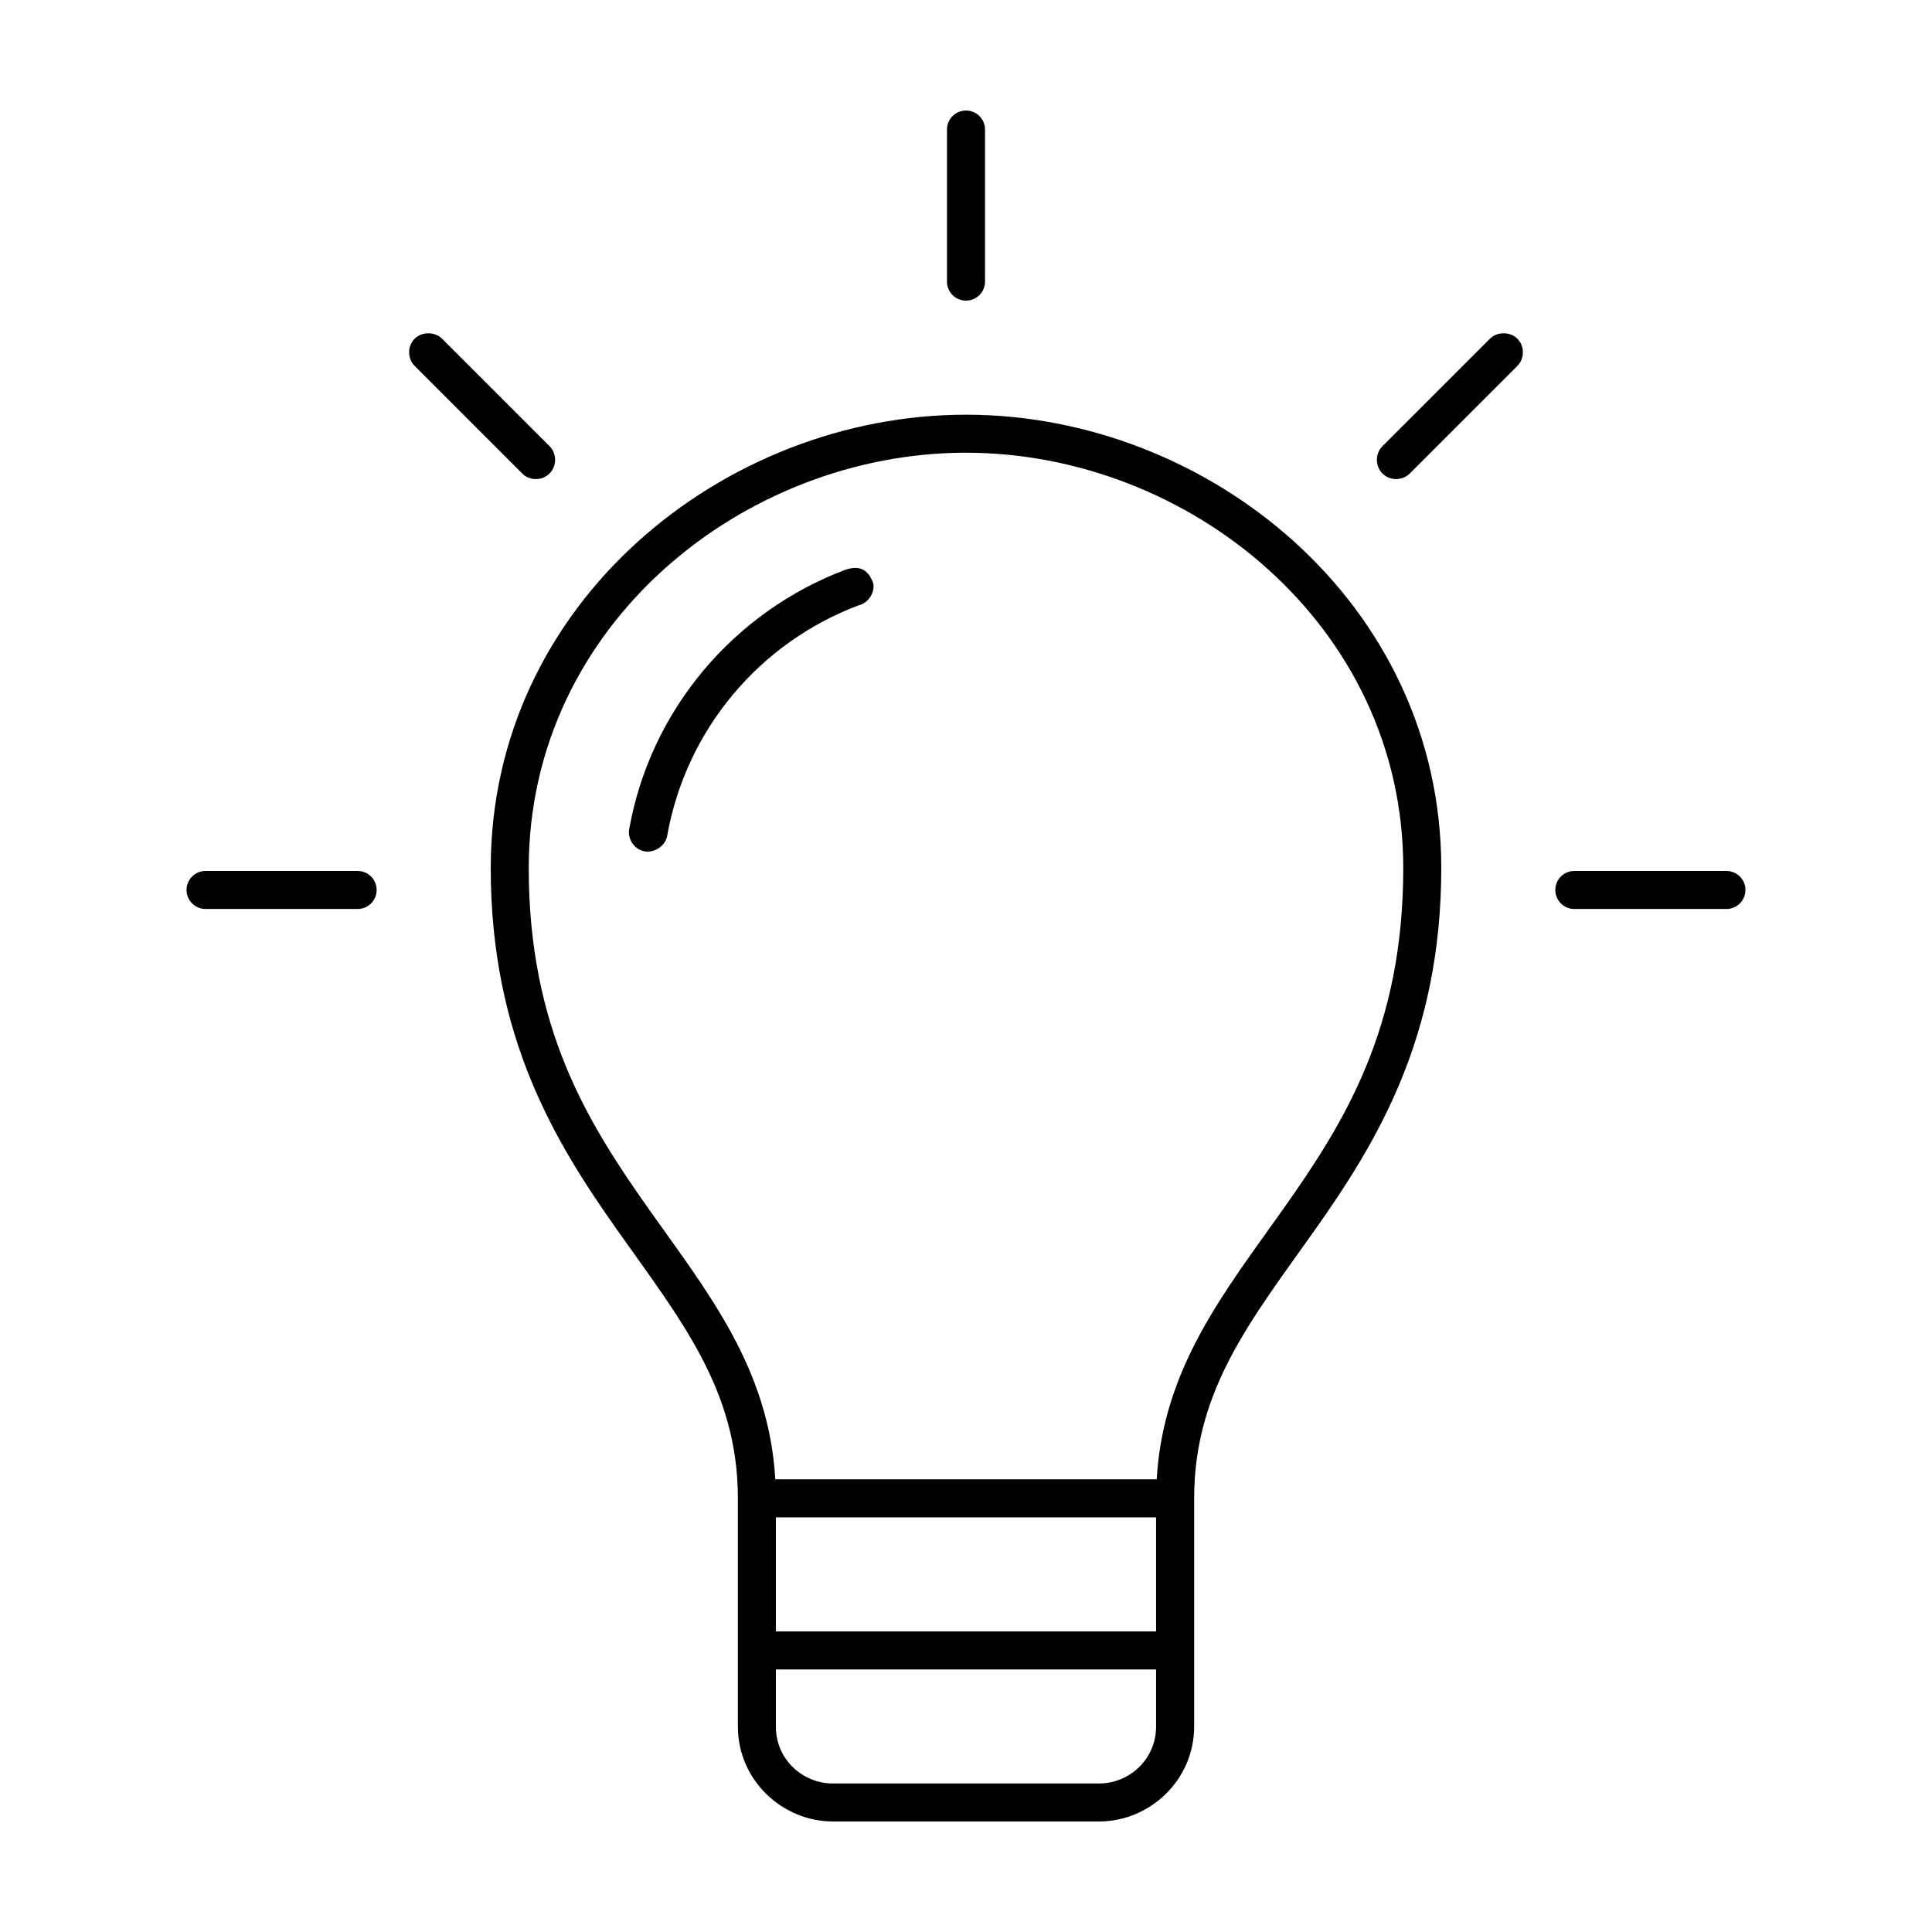 <?xml version="1.0" encoding="UTF-8"?>
<!-- Uploaded to: SVG Repo, www.svgrepo.com, Generator: SVG Repo Mixer Tools -->
<svg fill="#000000" width="800px" height="800px" version="1.1" viewBox="144 144 512 512" xmlns="http://www.w3.org/2000/svg">
 <path d="m400 173.29c-2.781 0-5.039 2.254-5.039 5.039v40.305c0 2.781 2.254 5.039 5.039 5.039 2.781 0 5.039-2.254 5.039-5.039v-40.305c0-2.781-2.254-5.039-5.039-5.039zm-142.48 59.039c-1.289 0-2.637 0.434-3.621 1.418-1.969 1.969-1.969 5.273 0 7.242l28.496 28.496c1.969 1.969 5.273 1.969 7.242 0 1.965-1.969 1.965-5.273 0-7.242l-28.496-28.496c-0.984-0.984-2.332-1.418-3.621-1.418zm284.96 0c-1.289 0-2.637 0.434-3.621 1.418l-28.496 28.496c-1.965 1.969-1.965 5.273 0 7.242 1.969 1.969 5.273 1.969 7.242 0l28.496-28.496c1.969-1.969 1.969-5.273 0-7.242-0.984-0.984-2.332-1.418-3.621-1.418zm-142.48 21.57c-64.047 0-125.95 49.742-125.95 120.12 0 44.996 17.188 72.844 33.691 96.195 16.504 23.355 31.805 42.023 31.805 70.848v60.457c0 14.34 11.848 25.191 25.191 25.191h70.535c13.34 0 25.191-10.852 25.191-25.191v-60.457c0-28.828 15.301-47.496 31.805-70.848 16.496-23.352 33.684-51.195 33.684-96.195 0-70.383-61.906-120.12-125.95-120.12zm0 10.078c58.836 0 115.88 45.594 115.88 110.05 0 42.484-15.559 67.383-31.805 90.371-15.391 21.777-31.844 42.004-33.535 71.637h-101.08c-1.691-29.633-18.145-49.859-33.535-71.637-16.242-22.992-31.801-47.891-31.801-90.375 0-64.457 57.043-110.05 115.88-110.05zm-29.758 30.543c-0.703 0.047-1.488 0.238-2.203 0.473-29.492 11.121-51.668 37.051-57.309 68.801-0.453 2.637 1.457 5.371 4.094 5.824s5.527-1.457 5.981-4.094c5.016-28.23 24.496-51.207 50.695-61.086 2.512-0.543 4.379-3.293 3.938-5.824-1.172-3.316-3.086-4.234-5.195-4.094zm-171.77 80.293c-2.781 0-5.039 2.254-5.039 5.039 0 2.781 2.254 5.039 5.039 5.039h40.305c2.781 0 5.039-2.254 5.039-5.039 0-2.781-2.254-5.039-5.039-5.039zm362.74 0c-2.781 0-5.039 2.254-5.039 5.039 0 2.781 2.254 5.039 5.039 5.039h40.305c2.781 0 5.039-2.254 5.039-5.039 0-2.781-2.254-5.039-5.039-5.039zm-211.6 171.3h100.76v30.23h-100.76zm0 40.305h100.76v15.113c0 8.816-7.191 15.113-15.113 15.113h-70.535c-7.926 0-15.113-6.297-15.113-15.113z"/>
</svg>
